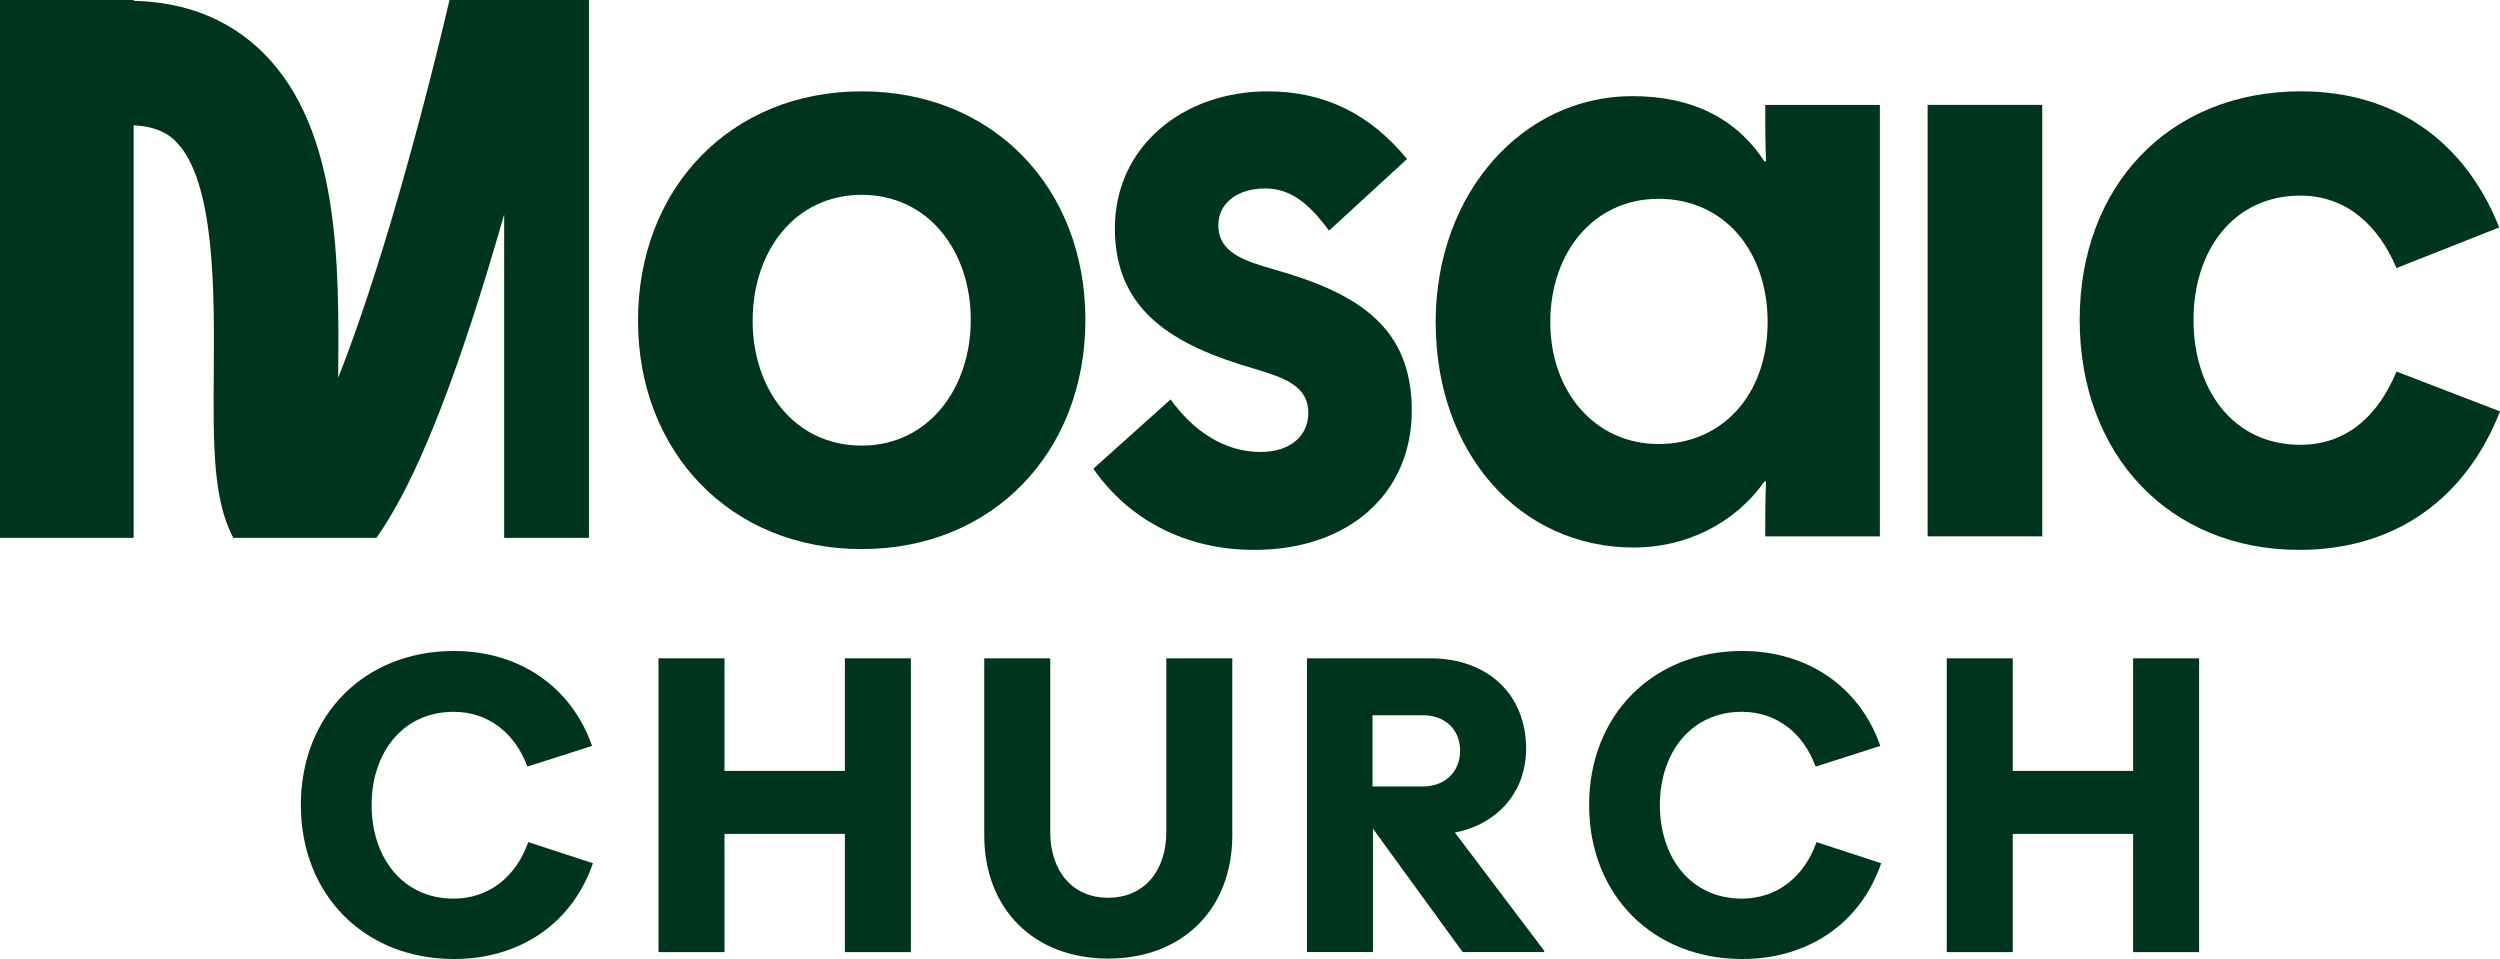 <?xml version="1.0" encoding="UTF-8"?>
<svg id="Layer_1" data-name="Layer 1" xmlns="http://www.w3.org/2000/svg" viewBox="0 0 943.92 362.09">
  <defs>
    <style>
      .cls-1 {
        fill: #00351d;
        stroke-width: 0px;
      }
    </style>
  </defs>
  <g>
    <g>
      <path class="cls-1" d="m240.89,121.05c0-49.9,34.87-86.56,84.46-86.56s84.46,36.37,84.46,86.27-34.87,86.56-84.46,86.56-84.46-36.67-84.46-86.27Zm125.64-.3c0-25.85-15.93-47.19-41.18-47.19s-41.18,21.34-41.18,47.49,15.93,47.19,41.18,47.19,41.18-21.64,41.18-47.49Z"/>
      <path class="cls-1" d="m412.82,176.96l29.16-26.15c8.41,11.72,20.14,19.84,33.96,19.84,11.12,0,18.04-6.01,18.04-14.73,0-10.22-9.02-13.23-19.84-16.53-31.56-9.02-53.2-22.24-53.2-53.2s25.85-51.7,57.71-51.7c21.94,0,39.08,9.02,52.6,25.55l-29.46,27.05c-7.52-10.22-14.43-15.93-24.05-15.93-11.12,0-17.74,6.01-17.74,13.83,0,10.52,9.92,13.53,21.34,16.83,31.86,9.02,51.7,21.94,51.7,53.2s-23.75,52.6-59.51,52.6c-25.55,0-47.19-11.12-60.72-30.66Z"/>
      <path class="cls-1" d="m542.06,121.66c0-48.99,33.06-85.36,74.24-85.36,22.24,0,39.08,8.12,49.9,24.65h.6c-.3-7.21-.3-13.53-.3-21.34h43.28v162.91h-43.28c0-8.72,0-12.62.3-20.74h-.6c-11.42,16.23-30.06,24.95-49.29,24.95-42.98,0-74.84-35.47-74.84-85.06Zm125.34,0c0-27.05-16.53-46.59-41.18-46.59s-40.88,20.44-40.88,46.59,16.83,45.99,40.88,45.99,41.18-18.64,41.18-45.99Z"/>
      <path class="cls-1" d="m727.81,39.6h43.28v162.91h-43.28V39.6Z"/>
      <path class="cls-1" d="m785.22,120.75c0-50.5,33.67-86.27,83.56-86.27,35.17,0,61.92,18.64,74.84,51.4l-38.77,15.33c-6.91-16.23-18.94-27.35-36.37-27.35-24.95,0-40.28,20.44-40.28,46.89s15.03,47.19,40.28,47.19c17.74,0,29.46-11.12,36.37-27.65l39.07,15.03c-12.92,33.06-39.68,52.3-75.74,52.3-49.29,0-82.96-36.07-82.96-86.87Z"/>
    </g>
    <path class="cls-1" d="m50.47,203.09V47.32c9.22.45,13.5,3.66,15.94,6.12,14.83,14.94,14.53,56.72,14.3,87.23-.2,27.08-.33,47.97,7.39,62.42h54.01c11.66-16.38,25.53-46.44,42.68-103.18,1.93-6.39,3.79-12.74,5.57-18.97v122.14h32.01V0h-52.64c-3.69,15.71-11.88,49.28-22.22,83.99-7.54,25.32-14.17,44.33-19.81,58.6,0-.53,0-1.06.01-1.57.3-40.93.67-91.86-27.95-120.69C87.02,7.49,70.44.78,50.47.31v-.31H0v203.09h50.47Z"/>
  </g>
  <g>
    <path class="cls-1" d="m113.59,303.94c0-33.88,23.94-58.15,57.83-58.15,24.43,0,44.31,13.36,52.12,35.84l-24.43,7.82c-4.56-12.54-14.66-20.69-27.85-20.69-19.22,0-30.95,15.48-30.95,35.18s11.57,35.35,30.95,35.35c13.36,0,23.62-8.31,28.18-21.34l24.43,7.98c-7.82,22.8-27.69,36.16-52.45,36.16-33.88,0-57.83-24.27-57.83-58.15Z"/>
    <path class="cls-1" d="m248.63,248.56h24.92v42.51h45.45v-42.51h24.92v110.93h-24.92v-44.63h-45.45v44.63h-24.92v-110.93Z"/>
    <path class="cls-1" d="m371.62,315.34v-66.78h24.92v65.64c0,14.17,7.98,24.76,21.83,24.76s21.99-10.42,21.99-24.76v-65.64h24.92v66.78c0,28.02-18.89,46.59-46.91,46.59s-46.75-18.73-46.75-46.59Z"/>
    <path class="cls-1" d="m493.46,248.56h46.59c21.66,0,36.16,13.68,36.16,34.04,0,16.94-11.24,28.67-26.88,31.76l33.72,44.63v.49h-30.79l-33.88-46.59v46.59h-24.92v-110.93Zm24.76,21.5v26.88h19.06c8.14,0,14.01-5.38,14.01-13.52s-5.86-13.36-14.01-13.36h-19.06Z"/>
    <path class="cls-1" d="m600,303.94c0-33.88,23.94-58.15,57.83-58.15,24.43,0,44.31,13.36,52.12,35.84l-24.43,7.82c-4.56-12.54-14.66-20.69-27.85-20.69-19.22,0-30.95,15.48-30.95,35.18s11.56,35.35,30.95,35.35c13.36,0,23.62-8.31,28.18-21.34l24.43,7.98c-7.82,22.8-27.69,36.16-52.45,36.16-33.88,0-57.83-24.27-57.83-58.15Z"/>
    <path class="cls-1" d="m735.03,248.56h24.92v42.51h45.45v-42.51h24.92v110.93h-24.92v-44.63h-45.45v44.63h-24.92v-110.93Z"/>
  </g>
</svg>